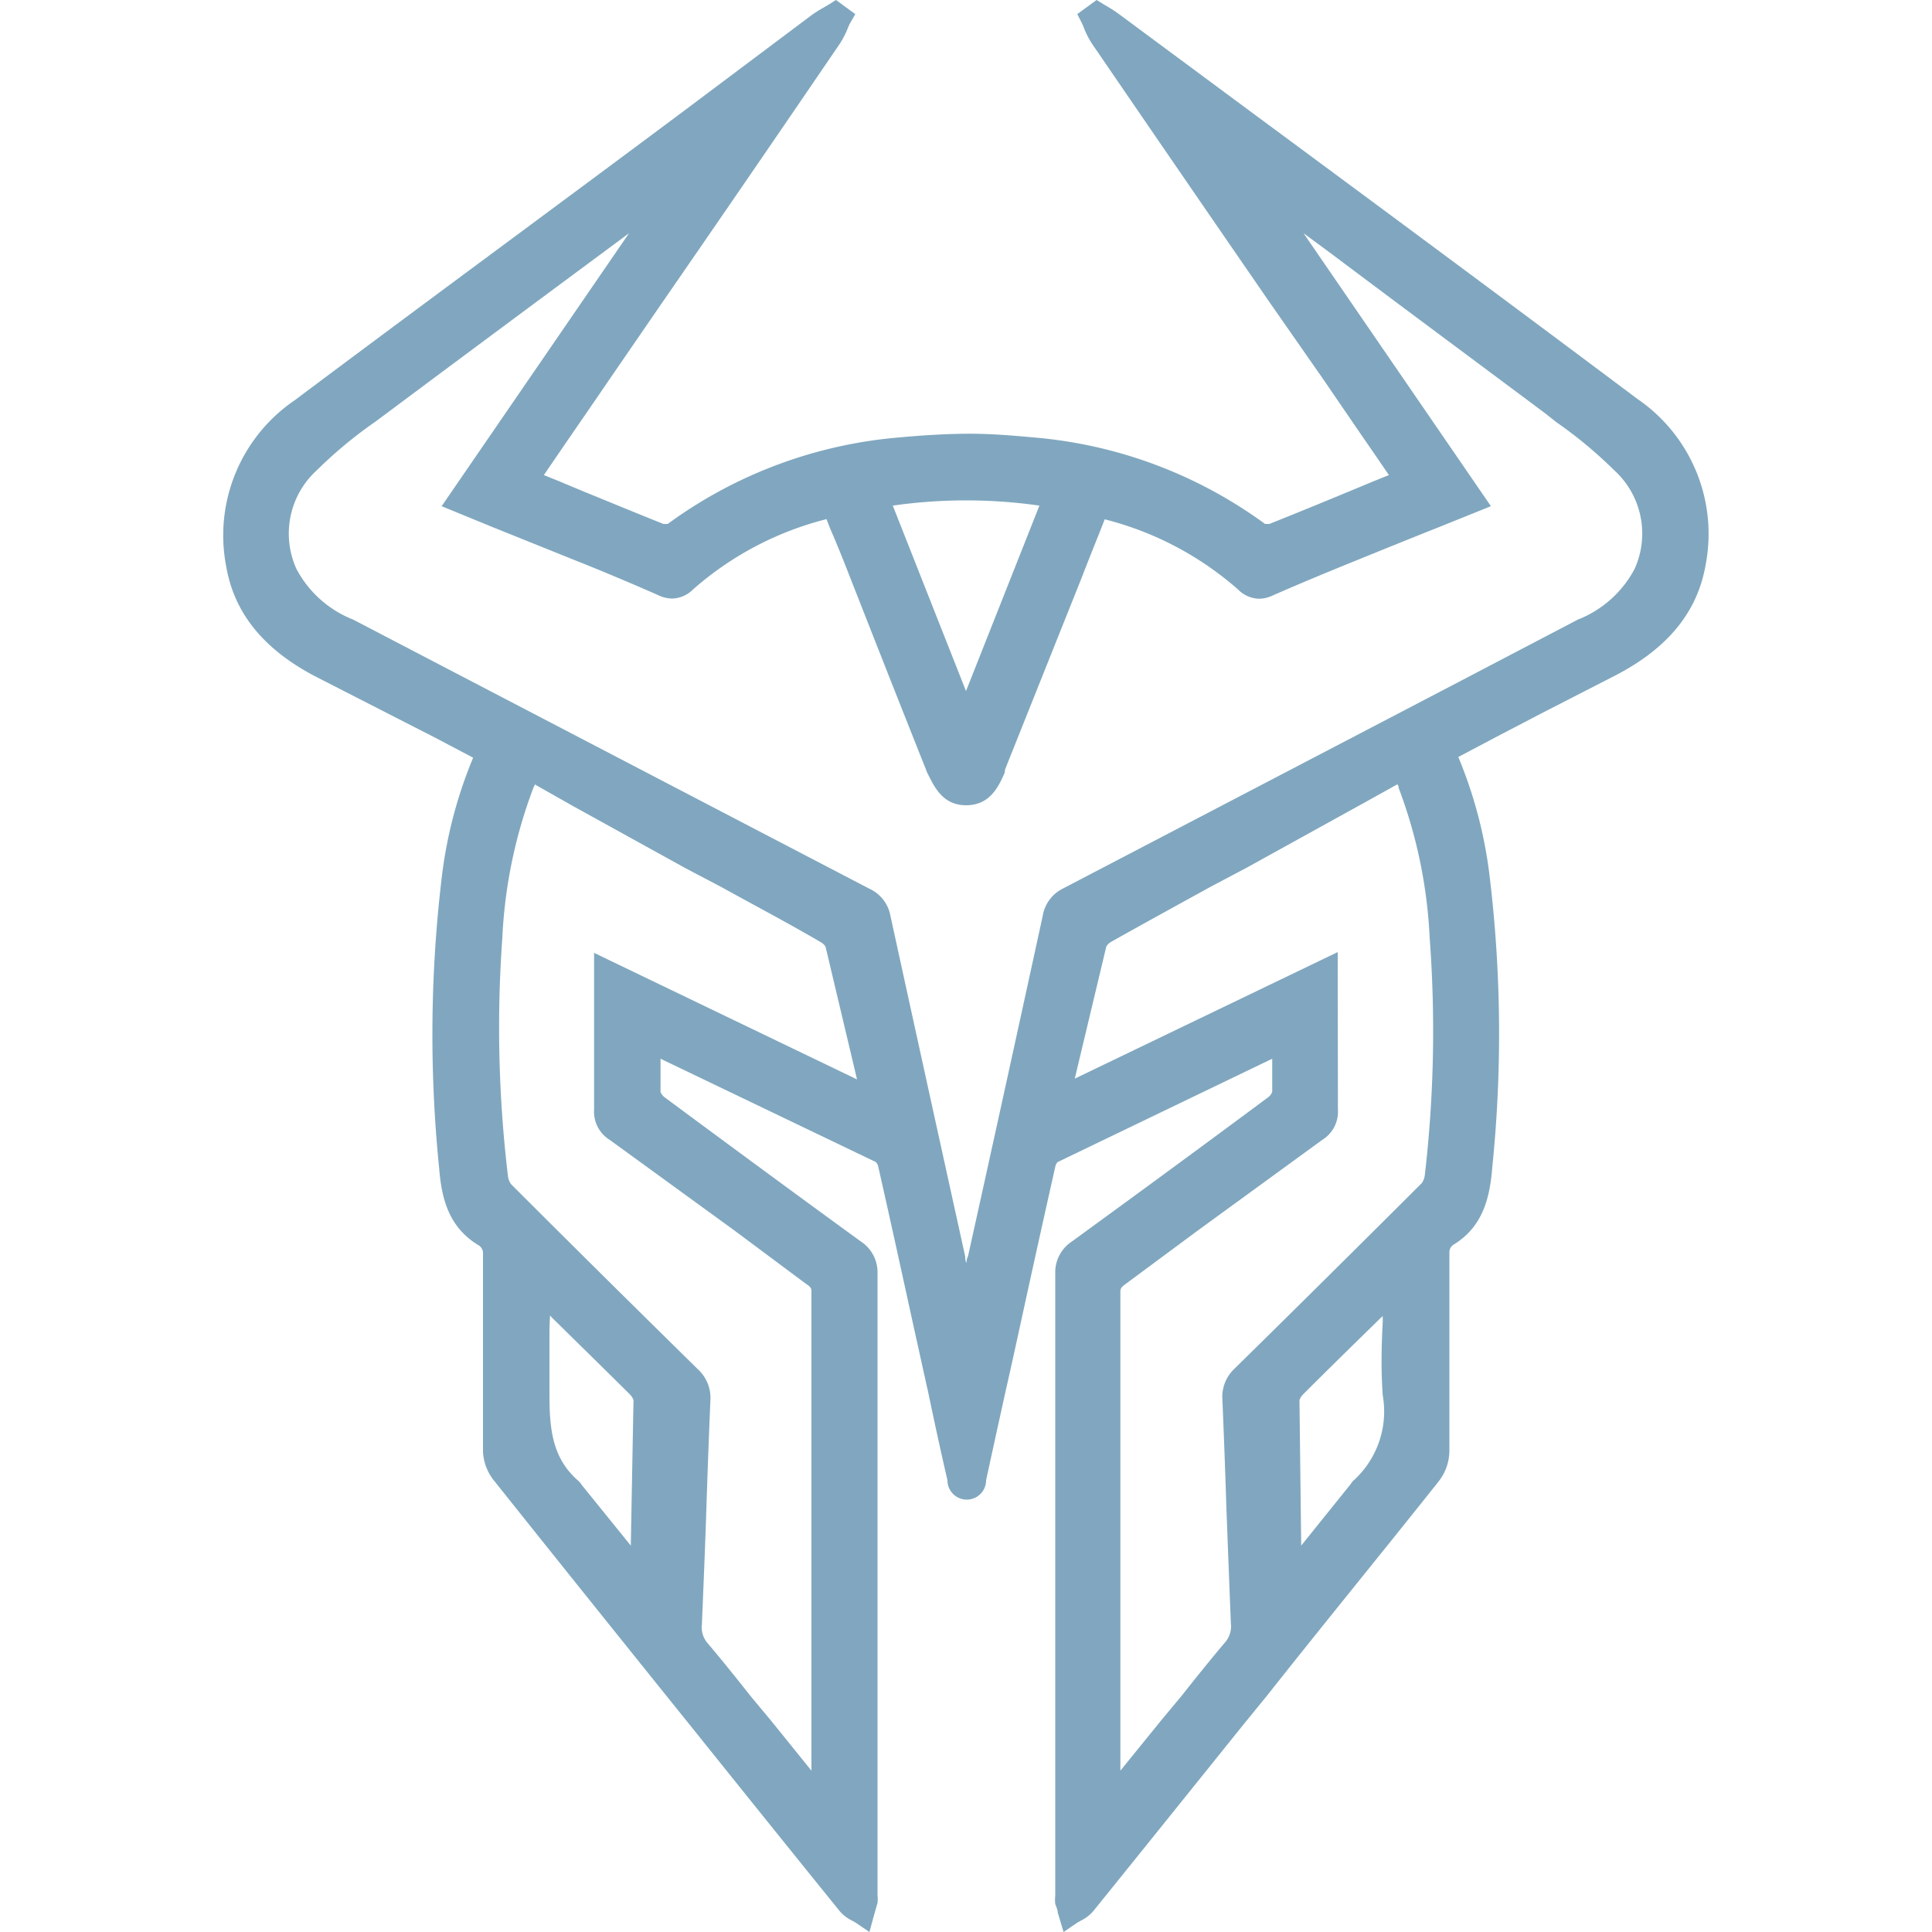 <svg id="Layer_1" data-name="Layer 1" xmlns="http://www.w3.org/2000/svg" viewBox="0 0 100 100"><defs><style>.cls-1{fill:none;}.cls-2{fill:#80a7bf;}</style></defs><rect class="cls-1" width="100" height="100"/><path class="cls-2" d="M54.75,99c0-.15-.08-.3-.13-.45a2,2,0,0,1,0-.43V92.72c0-8.78,0-17.86,0-26.79a1.91,1.91,0,0,1,.86-1.67c3.27-2.38,6.68-4.88,10.14-7.45a.63.63,0,0,0,.23-.3c0-.52,0-1.1,0-1.71L54.74,60.15a.53.53,0,0,0-.11.2c-.63,2.8-1.26,5.65-1.86,8.41-.24,1.1-.48,2.19-.73,3.29-.39,1.77-.71,3.22-1,4.57a1,1,0,0,1-2,0c-.31-1.34-.63-2.8-1-4.57-.25-1.11-.49-2.22-.74-3.34-.6-2.74-1.22-5.58-1.85-8.36a.44.44,0,0,0-.13-.21L34.19,54.8c0,.61,0,1.19,0,1.73a.71.71,0,0,0,.23.28c3.47,2.57,6.88,5.08,10.14,7.45a1.91,1.91,0,0,1,.86,1.67c0,8.86,0,17.87,0,26.58v5.56a2.1,2.1,0,0,1,0,.43c-.05.16-.09.32-.14.48L45,100l-.72-.49-.18-.1a2,2,0,0,1-.62-.47c-2.51-3.1-5-6.2-7.76-9.64l-1.28-1.59c-2.89-3.6-5.88-7.32-8.81-11A2.59,2.59,0,0,1,25,75.13c0-3.07,0-6.43,0-10.26a.47.47,0,0,0-.22-.41c-1.59-.95-1.93-2.49-2.05-4a68.62,68.62,0,0,1,.15-15.17,23.12,23.12,0,0,1,1.61-6.07l-.3-.16-1.71-.9L20.21,37l-3.91-2c-2.66-1.4-4.17-3.26-4.59-5.67a8.46,8.46,0,0,1,3.54-8.61c6.67-5,13.48-10,20.07-14.92L42,.79a6.91,6.91,0,0,1,.65-.41l.27-.16L43.27,0l1,.73L44,1.2a2.55,2.55,0,0,0-.13.29,4.72,4.72,0,0,1-.4.77Q38.88,9,34.25,15.7l-2.66,3.87c-.85,1.25-1.71,2.49-2.58,3.76l-.86,1.26.72.29,1.34.56c1.35.55,2.75,1.13,4.13,1.68h.22a23.6,23.6,0,0,1,12-4.48c1.18-.11,2.34-.18,3.46-.19s2.28.08,3.46.19a23.6,23.6,0,0,1,12,4.48h.22c1.38-.55,2.77-1.12,4.12-1.68l1.35-.56.72-.29-.8-1.17c-.9-1.3-1.77-2.58-2.64-3.85L65.75,15.7Q61.13,9,56.52,2.26a4.72,4.72,0,0,1-.4-.77A2.55,2.55,0,0,0,56,1.2L55.76.73l1-.73.36.22.27.16A6.91,6.91,0,0,1,58,.79l6.67,4.94c6.59,4.87,13.4,9.91,20.07,14.91a8.46,8.46,0,0,1,3.54,8.61c-.42,2.41-1.93,4.27-4.59,5.67l-3.9,2-2.3,1.2-1.74.92-.27.14a23.12,23.12,0,0,1,1.61,6.07,68,68,0,0,1,.15,15.17c-.12,1.52-.46,3.06-2,4a.47.47,0,0,0-.22.41c0,3.9,0,7.16,0,10.26a2.59,2.59,0,0,1-.55,1.58c-2.94,3.7-6,7.44-8.86,11.06L64.33,89.3c-2.75,3.42-5.23,6.51-7.76,9.64a2,2,0,0,1-.62.47l-.18.1-.72.49ZM27.68,40.6c0,.06-.05.11-.07.17A25.25,25.25,0,0,0,26,48.55a64.72,64.72,0,0,0,.29,12.31.92.92,0,0,0,.16.43c3.05,3.05,6.22,6.19,9.69,9.6a2,2,0,0,1,.63,1.59c-.08,1.89-.15,3.78-.21,5.66s-.15,4-.23,5.94a1.26,1.26,0,0,0,.32,1c.77.91,1.52,1.85,2.25,2.77l1,1.2L42,91.65V87.4c0-6.72,0-13.68,0-20.52,0-.18,0-.25-.31-.45L38,63.68,31.56,59a1.71,1.71,0,0,1-.81-1.57V49.32l13.61,6.55L42.73,49a.66.66,0,0,0-.24-.23c-1.71-1-3.46-1.92-5.14-2.85l-1.9-1-5.83-3.22ZM69.25,57.43A1.71,1.71,0,0,1,68.44,59L62,63.69,58.3,66.43c-.28.2-.31.27-.31.45,0,6.87,0,13.86,0,20.62v4.15L60.14,89l1-1.2c.73-.92,1.48-1.86,2.25-2.77a1.26,1.26,0,0,0,.32-1q-.12-3-.23-5.94c-.06-1.88-.13-3.77-.21-5.66a2,2,0,0,1,.63-1.59c3.45-3.39,6.62-6.54,9.69-9.6a.92.92,0,0,0,.16-.43A64.72,64.72,0,0,0,74,48.55a25.25,25.25,0,0,0-1.61-7.78c0-.06,0-.11-.07-.17l-1.69.94L64.55,44.9l-1.89,1c-1.69.93-3.44,1.89-5.15,2.85a.66.66,0,0,0-.25.25l-1.63,6.83,13.61-6.55ZM67.35,80l2.55-3.17a1.05,1.05,0,0,1,.16-.2,4.82,4.82,0,0,0,1.51-4.41c-.09-1.26-.07-2.49,0-3.8,0-.1,0-.2,0-.3l-.1.09c-1.32,1.29-2.68,2.62-4,3.94a.82.82,0,0,0-.21.32ZM28.44,69c0,1.1,0,2.15,0,3.19,0,1.82.16,3.31,1.51,4.47a1.05,1.05,0,0,1,.16.2L32.65,80l.14-7.53a.82.82,0,0,0-.21-.32c-1.33-1.32-2.69-2.65-4-3.94l-.11-.12C28.45,68.42,28.44,68.71,28.44,69Zm2.61-55.81c-3.63,2.69-7.38,5.47-11.06,8.22l-.58.43a22.69,22.69,0,0,0-3,2.49,4.43,4.43,0,0,0-1.07,5.11,5.66,5.66,0,0,0,2.94,2.63l6,3.13L45,46a1.92,1.92,0,0,1,1.09,1.41c1.31,6,2.63,12,3.87,17.63,0,.11,0,.22.07.33,0-.11,0-.22.07-.33,1.18-5.32,2.54-11.52,3.87-17.63A1.92,1.92,0,0,1,55,46L75.67,35.21l6-3.14a5.66,5.66,0,0,0,2.94-2.63,4.43,4.43,0,0,0-1.07-5.11,22.69,22.69,0,0,0-3-2.49L80,21.41c-3.67-2.74-7.42-5.52-11-8.21l-1.53-1.13,9.7,14.13-2.63,1.06c-1.49.59-2.89,1.16-4.32,1.74s-2.84,1.16-4.34,1.82a1.68,1.68,0,0,1-.72.17,1.58,1.58,0,0,1-1.07-.47,16.6,16.6,0,0,0-6.91-3.64l-.26.66c-.31.78-.62,1.55-.92,2.33L52.2,39.38l-.18.46v0S52,40,52,40c-.3.67-.73,1.68-2,1.68h0c-1.23,0-1.66-1-2-1.67a.94.94,0,0,1-.06-.15v0c-1.32-3.31-2.63-6.64-3.95-10-.32-.82-.64-1.63-1-2.45l-.21-.54a16.6,16.6,0,0,0-6.91,3.64,1.58,1.58,0,0,1-1.07.47,1.68,1.68,0,0,1-.72-.17c-1.5-.66-3-1.29-4.34-1.82l-4.3-1.73L22.86,26.2l9.7-14.13ZM50,35.77l3.8-9.6A26.94,26.94,0,0,0,50,25.9h0a26.94,26.94,0,0,0-3.79.27Z"/></svg>